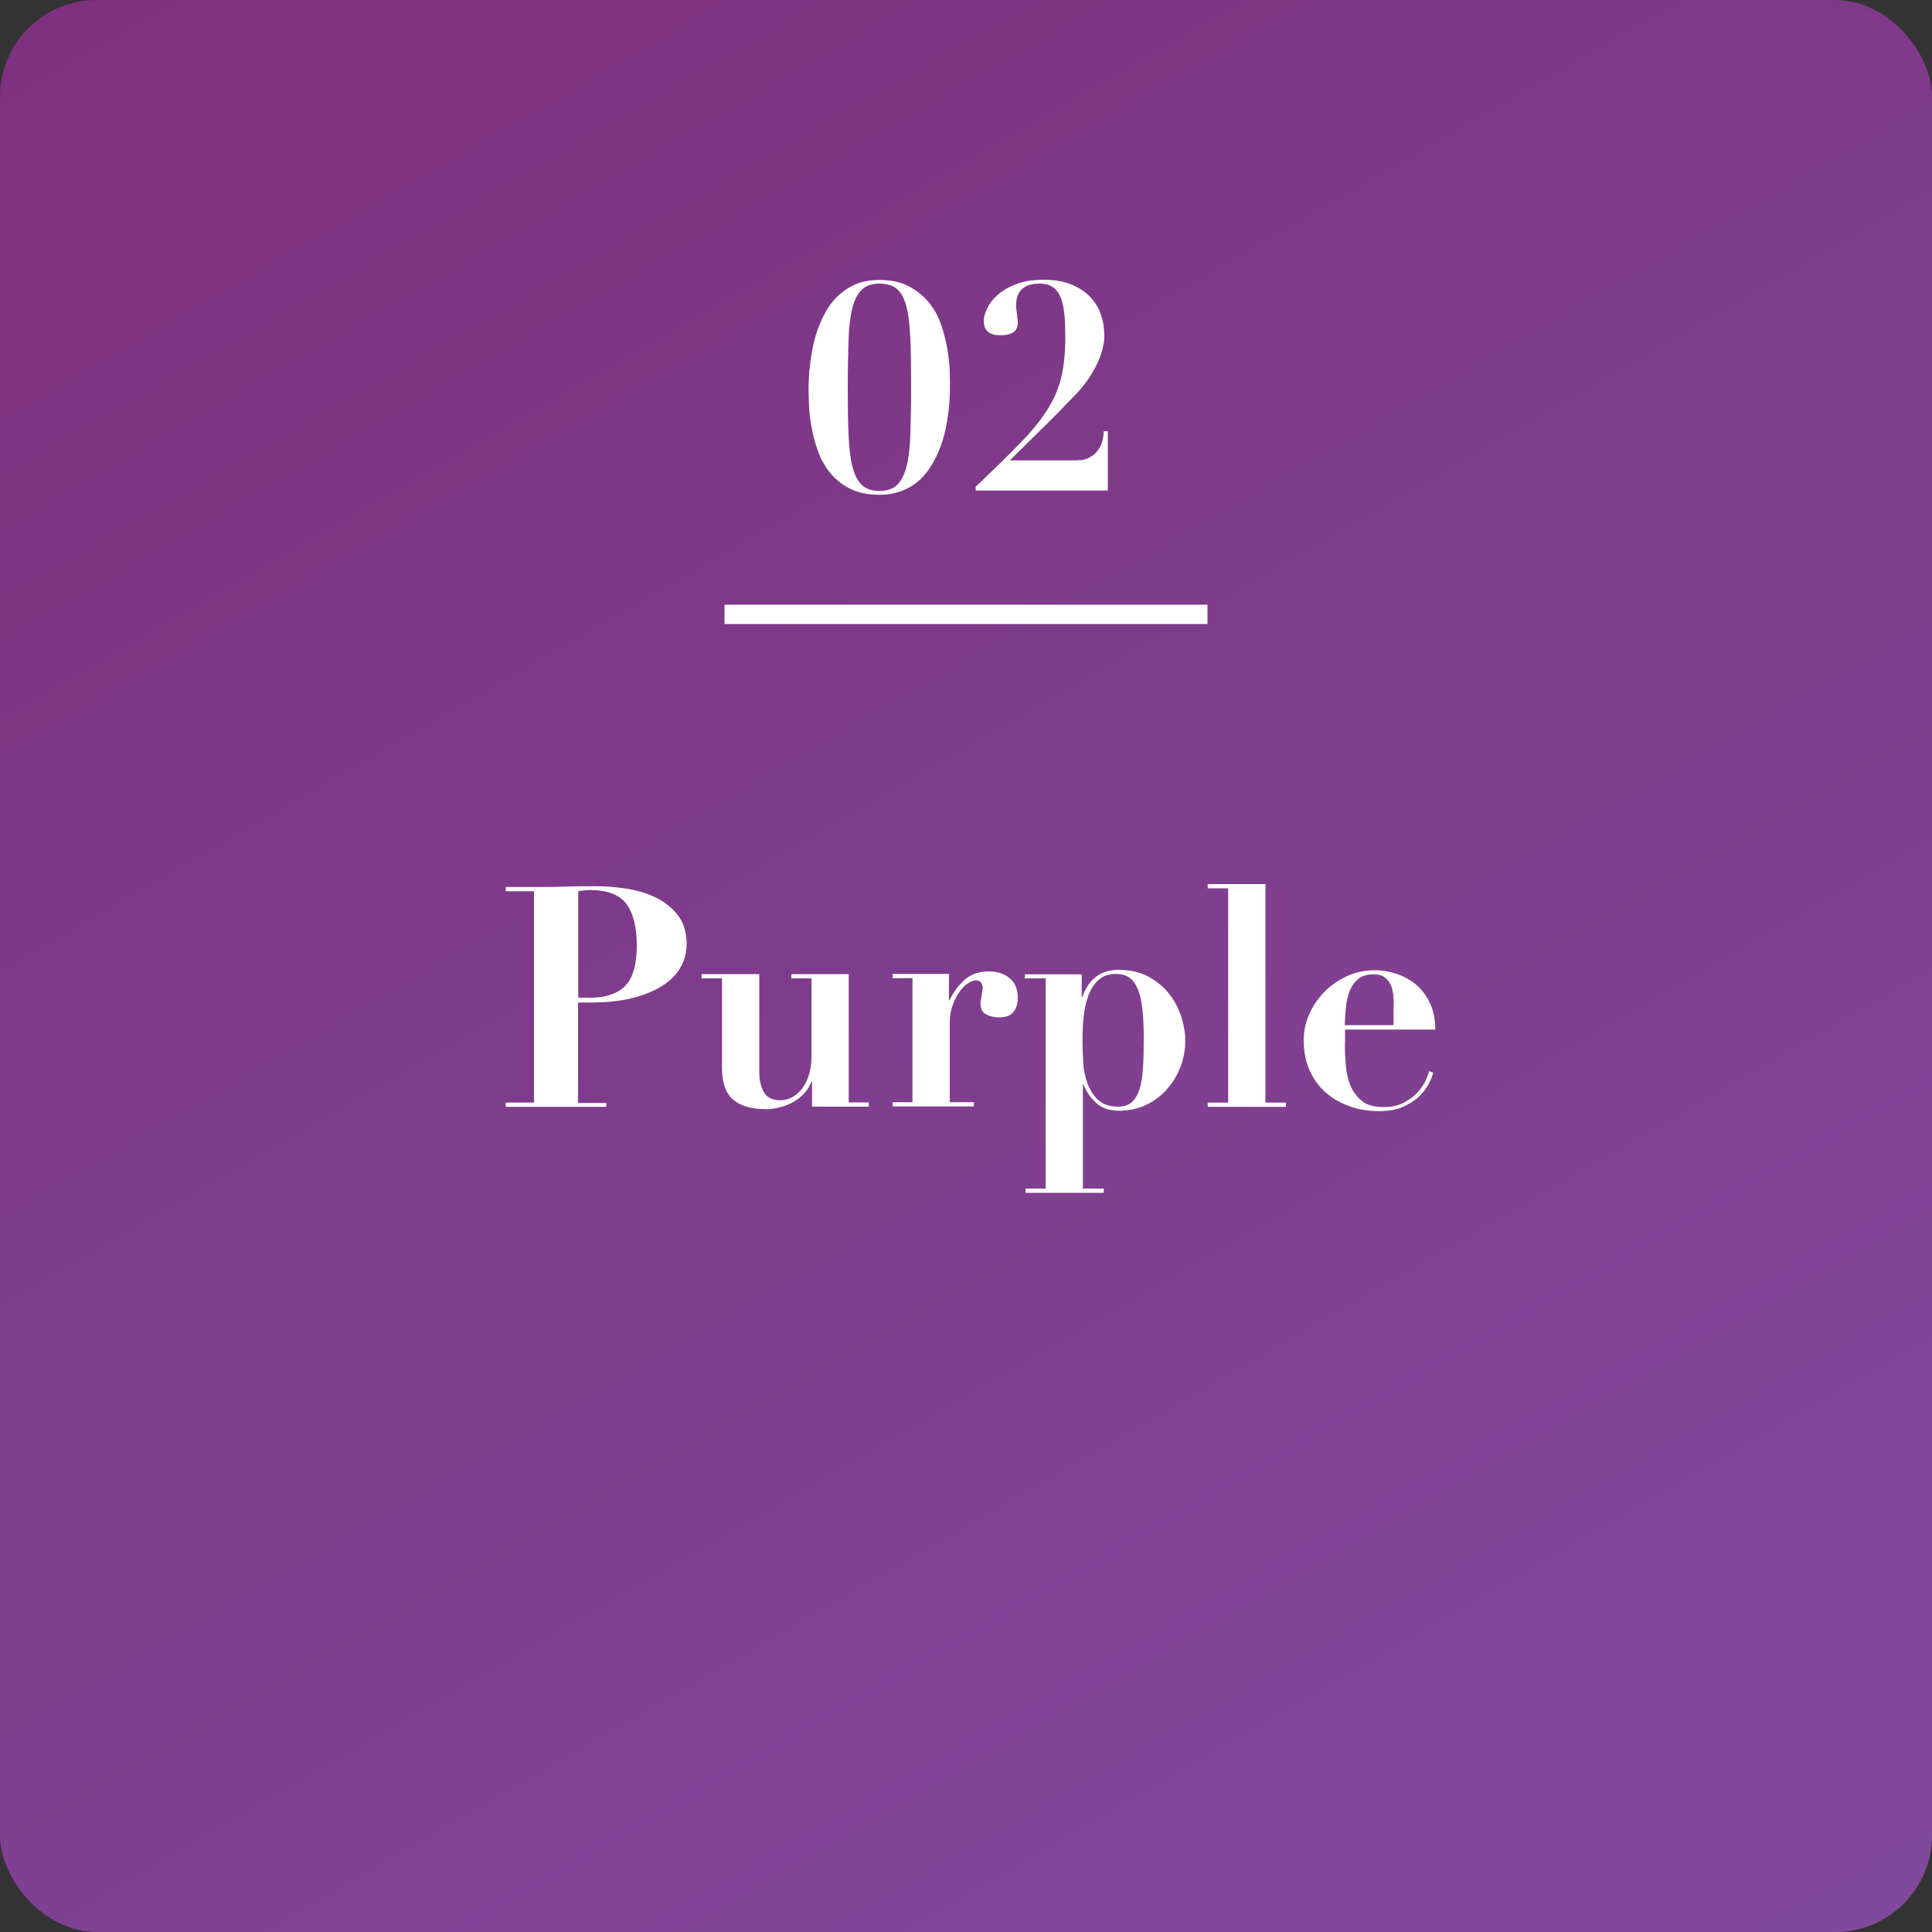 <?xml version="1.0" encoding="UTF-8"?>
<svg id="_レイヤー_2" data-name="レイヤー 2" xmlns="http://www.w3.org/2000/svg" xmlns:xlink="http://www.w3.org/1999/xlink" viewBox="0 0 100 100">
  <rect x="0" y="0" width="100" height="100" fill="#333333" stroke="none"/>
  <defs>
    <style>
      .cls-1 {
        fill: url(#_名称未設定グラデーション_222);
      }

      .cls-2 {
        fill: #fff;
      }

      .cls-3 {
        fill: none;
        stroke: #fff;
        stroke-miterlimit: 10;
      }
    </style>
    <linearGradient id="_名称未設定グラデーション_222" data-name="名称未設定グラデーション 222" x1="83.24" y1="107.57" x2="16.76" y2="-7.57" gradientUnits="userSpaceOnUse">
      <stop offset="0" stop-color="#81499b"/>
      <stop offset="1" stop-color="#7e3180"/>
    </linearGradient>
  </defs>
  <g id="text">
    <g>
      <rect class="cls-1" width="100" height="100" rx="5" ry="5"/>
      <g>
        <path class="cls-2" d="m31.38,57.07v.22h-5.2v-.22h1.46v-10.94h-1.46v-.22h1.46c.54,0,1.08,0,1.61-.02.54-.02,1.08-.02,1.61-.02.47,0,.99.04,1.53.12.55.08,1.05.23,1.52.45.46.22.85.52,1.16.91.31.39.47.89.47,1.51,0,.42-.1.81-.3,1.18s-.51.69-.92.96-.93.49-1.55.65c-.62.16-1.35.24-2.2.24h-.65v5.2h1.45Zm-.96-5.42c.9,0,1.54-.21,1.94-.62s.6-1.11.6-2.09c0-.93-.17-1.64-.52-2.13-.35-.49-.98-.74-1.9-.74-.12,0-.23,0-.33.02-.11.01-.2.02-.28.03v5.52h.49Z"/>
        <path class="cls-2" d="m39.3,50.43v5.07c0,.41.08.75.24,1.03.16.28.44.42.84.42.24,0,.46-.06.66-.18.2-.12.37-.27.51-.47.14-.2.25-.43.33-.7s.12-.54.12-.83v-4.13h-1.04v-.22h2.97v6.64h1.04v.22h-2.94v-1.3h-.03c-.08.23-.21.44-.38.62s-.36.33-.58.45c-.22.12-.45.21-.69.27-.24.06-.48.09-.71.09-.74,0-1.3-.16-1.69-.49-.39-.33-.58-.88-.58-1.66v-4.62h-1.06v-.22h2.99Z"/>
        <path class="cls-2" d="m49.12,50.43v1.34h.03c.19-.41.45-.75.77-1.05.32-.29.75-.44,1.27-.44.44,0,.8.12,1.08.36s.41.57.41,1c0,.32-.08.57-.23.75-.15.18-.4.27-.74.27-.24,0-.46-.05-.66-.15s-.3-.29-.3-.57c0-.03,0-.09.02-.17s.02-.17.04-.26c.02-.09.03-.17.04-.25,0-.07.02-.12.02-.13-.01-.09-.03-.15-.05-.2-.02-.05-.05-.09-.1-.13-.05-.04-.12-.06-.21-.06-.11,0-.24.05-.4.15-.16.1-.31.25-.44.44-.14.19-.26.42-.36.7-.1.27-.15.58-.15.92v4.1h1.25v.22h-4.21v-.22h1.03v-6.42h-1.03v-.22h2.92Z"/>
        <path class="cls-2" d="m53.05,50.65v-.22h2.94v1.18h.03c.33-.94.95-1.41,1.87-1.41.61,0,1.13.12,1.57.36s.79.54,1.07.9c.28.36.48.76.62,1.18.13.43.2.83.2,1.2,0,.48-.08.94-.25,1.38-.17.44-.4.82-.7,1.16-.3.34-.66.61-1.08.81-.42.2-.89.3-1.41.3-.48,0-.88-.13-1.17-.4-.29-.27-.52-.59-.66-.96h-.03v5.39h1.08v.22h-4.05v-.22h1.04v-10.88h-1.04Zm3.01,4.31c.03.4.1.77.23,1.12.13.35.31.63.56.86.25.23.59.34,1.04.34.29,0,.53-.08.7-.24s.31-.39.4-.69c.09-.3.15-.66.17-1.08.03-.42.04-.89.04-1.42,0-.64-.02-1.18-.07-1.62-.05-.44-.13-.8-.25-1.06-.12-.27-.26-.46-.44-.58-.18-.12-.41-.18-.68-.18-.39,0-.7.11-.93.34-.23.22-.41.51-.52.85-.12.34-.19.71-.23,1.12-.04.41-.05.78-.05,1.14,0,.33.01.7.04,1.1Z"/>
        <path class="cls-2" d="m65.5,45.76v11.31h1.06v.22h-4.05v-.22h1.06v-11.09h-1.06v-.22h2.99Z"/>
        <path class="cls-2" d="m69.61,54c0,.38.02.77.05,1.16.03.39.12.74.25,1.06.14.31.34.57.6.78s.63.3,1.11.3c.42,0,.78-.08,1.07-.24.29-.16.53-.34.71-.55s.32-.41.41-.62.14-.35.15-.45l.22.08c-.05.2-.14.42-.27.65-.13.23-.3.44-.52.64-.22.2-.5.36-.82.5s-.72.2-1.19.2c-.55,0-1.06-.08-1.53-.25-.47-.17-.89-.41-1.24-.72-.35-.31-.63-.7-.83-1.15-.2-.45-.3-.97-.3-1.54,0-.46.09-.91.28-1.34.19-.44.45-.82.78-1.16s.72-.61,1.17-.82c.45-.21.93-.31,1.45-.31.37,0,.74.06,1.11.18.37.12.7.3,1,.54.3.25.54.56.73.95.19.39.29.86.29,1.4h-4.67v.72Zm2.53-2.02c0-.12,0-.26-.02-.43-.01-.17-.05-.34-.11-.51-.06-.17-.17-.31-.31-.43-.14-.12-.34-.18-.59-.18-.36,0-.64.09-.83.26-.2.17-.34.39-.44.65-.09.26-.16.54-.18.85s-.04.59-.06.87h2.53v-1.07Z"/>
      </g>
      <g>
        <path class="cls-2" d="m41.9,19.14c.03-.36.09-.75.17-1.17.08-.41.21-.83.38-1.24.17-.41.38-.79.65-1.12.27-.33.6-.6,1-.81.39-.21.87-.31,1.42-.31.61,0,1.12.11,1.54.34s.77.51,1.04.85.48.73.62,1.16c.15.43.25.85.32,1.27.07.42.11.8.12,1.14,0,.34.01.61.01.8,0,.24-.01.54-.04.91-.03.37-.09.76-.17,1.17-.08.42-.21.83-.38,1.24-.17.41-.38.78-.65,1.12-.27.34-.6.61-1,.81-.4.2-.87.31-1.42.31-.61,0-1.12-.11-1.54-.33-.42-.22-.76-.5-1.04-.85-.27-.35-.48-.74-.62-1.16-.15-.42-.25-.84-.32-1.25-.07-.41-.11-.79-.12-1.14-.01-.35-.02-.62-.02-.81,0-.24.02-.54.04-.91Zm2.02,3.34c.03.68.09,1.24.2,1.67.11.43.27.75.49.95.21.21.52.31.91.31s.69-.1.91-.31c.21-.2.38-.52.49-.95.11-.43.18-.98.2-1.67.02-.68.04-1.49.04-2.43,0-.99-.01-1.82-.04-2.51-.03-.68-.09-1.23-.2-1.66-.11-.42-.27-.73-.49-.92-.21-.18-.52-.28-.91-.28s-.69.1-.91.31c-.22.21-.38.52-.49.95-.11.43-.18.98-.2,1.66-.02.68-.04,1.49-.04,2.44s.01,1.75.04,2.43Z"/>
        <path class="cls-2" d="m55.94,23.82c.16-.01.33-.07.5-.17.17-.09.33-.24.46-.45.13-.2.21-.5.23-.88h.21v3.07h-6.84v-.21l.09-.07c.87-.83,1.6-1.54,2.18-2.14.58-.59,1.05-1.16,1.4-1.7.35-.54.6-1.1.75-1.7.15-.59.22-1.3.22-2.13,0-.41-.01-.78-.04-1.12-.03-.33-.09-.62-.18-.87-.09-.24-.22-.44-.4-.57s-.41-.2-.7-.2c-.14,0-.28.01-.43.04-.15.03-.28.09-.4.17s-.22.2-.29.35c-.07.15-.11.35-.11.6,0,.03,0,.09.02.17,0,.08.02.17.03.25,0,.09.02.18.03.26,0,.08.01.14.01.17,0,.25-.08.42-.25.52-.17.1-.37.14-.6.14-.07,0-.16,0-.26-.01-.1-.01-.21-.04-.3-.08-.1-.05-.18-.12-.25-.23-.07-.1-.1-.25-.1-.44,0-.17.06-.38.17-.62.11-.24.29-.48.54-.7.25-.22.57-.41.96-.56.39-.16.87-.23,1.43-.23s1.04.08,1.44.25c.4.17.73.38.98.65s.44.58.55.93c.12.35.17.71.17,1.08,0,.16-.02.35-.07.57s-.12.46-.24.73-.28.56-.48.87c-.21.31-.47.64-.8.97l-1.08,1.11-2.22,2.19h3.3c.07,0,.18,0,.34-.02Z"/>
      </g>
      <line class="cls-3" x1="37.5" y1="31.8" x2="62.5" y2="31.8"/>
    </g>
  </g>
</svg>